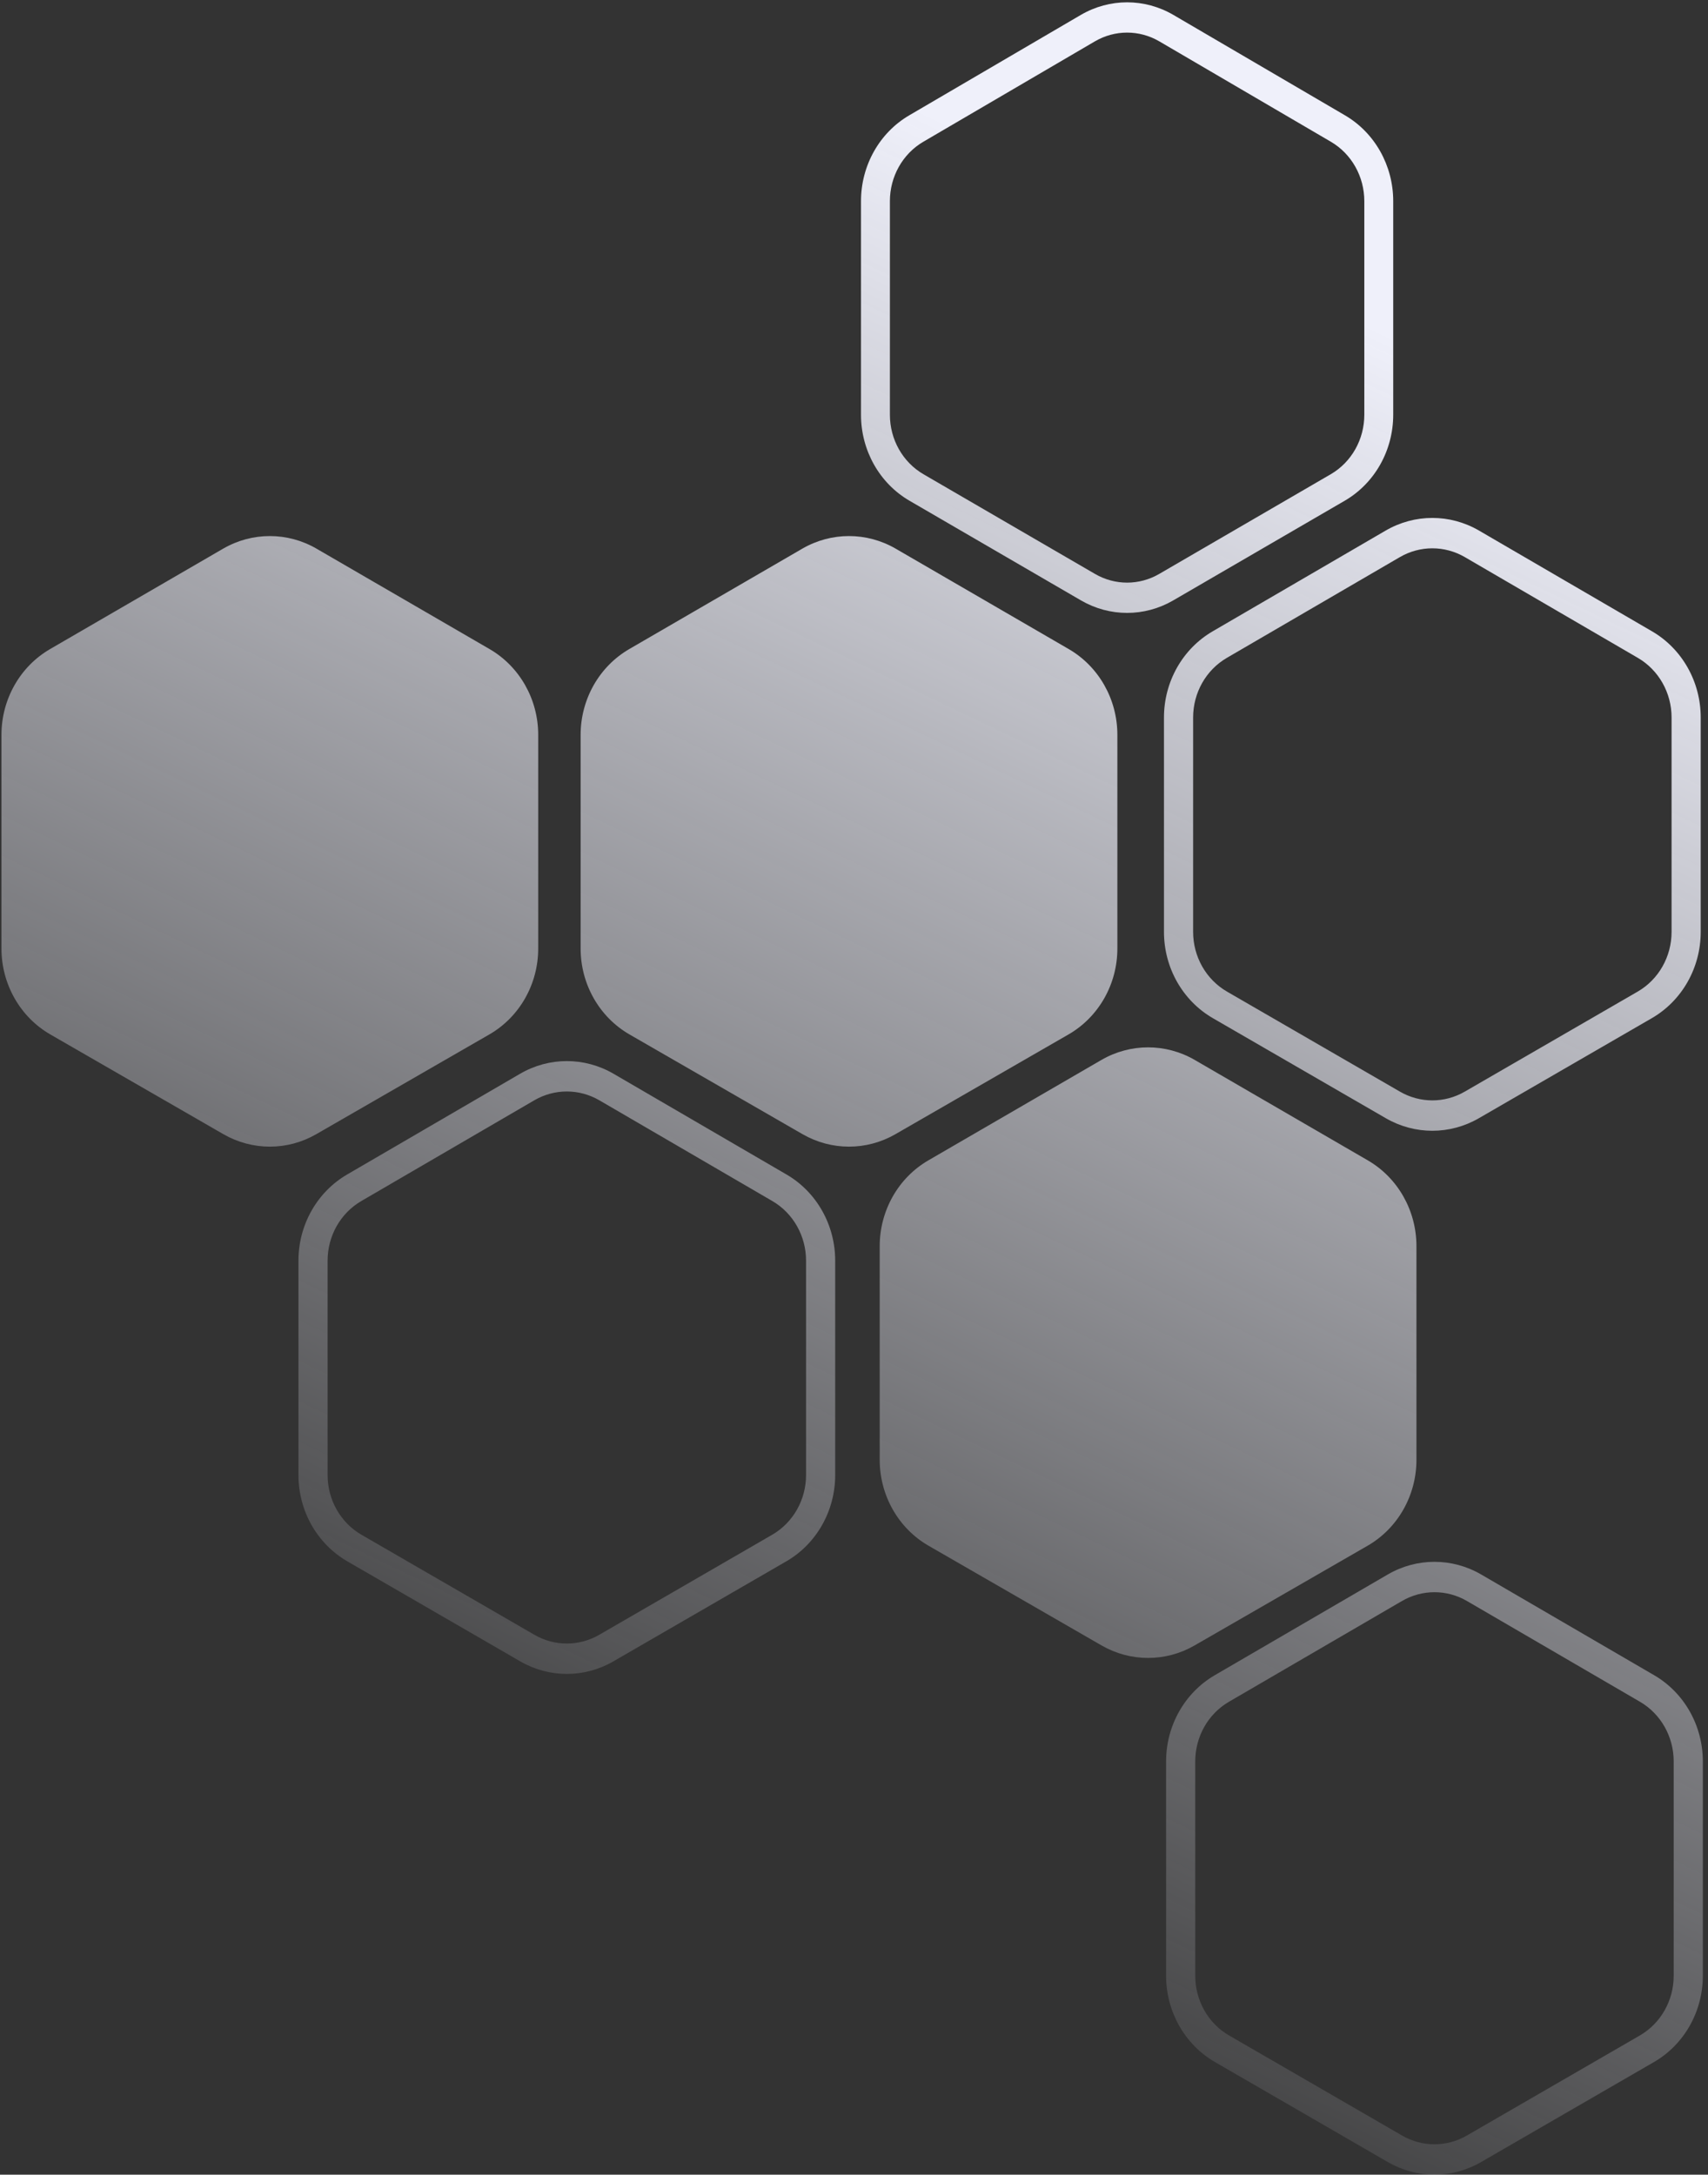 <svg width="326" height="415" viewBox="0 0 326 415" fill="none" xmlns="http://www.w3.org/2000/svg">
<rect x="0" y="0" width="326" height="415" fill="#333333" stroke="none"/>
<path fill-rule="evenodd" clip-rule="evenodd" d="M169.852 79.155V38.382C169.852 33.702 172.278 29.366 176.229 27.054L208.972 7.898C212.793 5.662 217.461 5.662 221.282 7.898L254.025 27.054C257.976 29.366 260.402 33.702 260.402 38.382V79.155C260.402 83.849 257.962 88.195 253.993 90.501L221.25 109.528C217.446 111.738 212.808 111.738 209.004 109.528L176.261 90.501C172.292 88.195 169.852 83.849 169.852 79.155ZM256.715 22.01C262.4 25.336 265.918 31.595 265.918 38.382V79.155C265.918 85.961 262.379 92.235 256.669 95.553L223.926 114.58C218.457 117.758 211.797 117.758 206.328 114.58L173.585 95.553C167.874 92.235 164.336 85.961 164.336 79.155V38.382C164.336 31.595 167.854 25.336 173.539 22.01L206.283 2.853C211.775 -0.36 218.479 -0.36 223.971 2.853L256.715 22.01ZM227.727 136.917V177.841C227.727 182.552 230.188 186.914 234.19 189.229L267.212 208.326C271.048 210.545 275.725 210.545 279.562 208.326L312.583 189.229C316.586 186.914 319.047 182.552 319.047 177.841V136.917C319.047 132.219 316.6 127.867 312.615 125.547L279.594 106.32C275.741 104.076 271.033 104.076 267.18 106.32L234.158 125.547C230.174 127.867 227.727 132.219 227.727 136.917ZM324.609 136.917C324.609 130.105 321.061 123.823 315.328 120.484L282.306 101.257C276.768 98.032 270.006 98.032 264.467 101.257L231.446 120.484C225.713 123.823 222.164 130.105 222.164 136.917V177.841C222.164 184.673 225.733 190.97 231.492 194.3L264.513 213.398C270.028 216.587 276.745 216.587 282.26 213.398L315.282 194.3C321.041 190.97 324.609 184.673 324.609 177.841V136.917ZM213.268 140.236C213.268 133.449 209.719 127.19 203.986 123.864L170.964 104.708C165.426 101.495 158.664 101.495 153.126 104.708L120.104 123.864C114.371 127.19 110.822 133.449 110.822 140.236V181.009C110.822 187.816 114.391 194.09 120.15 197.408L153.172 216.435C158.686 219.613 165.404 219.613 170.918 216.435L203.94 197.408C209.699 194.09 213.268 187.816 213.268 181.009V140.236ZM270.352 237.81C270.352 231.023 266.804 224.764 261.071 221.438L228.049 202.281C222.511 199.068 215.749 199.068 210.21 202.281L177.189 221.438C171.456 224.764 167.907 231.023 167.907 237.81V278.583C167.907 285.389 171.476 291.663 177.235 294.981L210.256 314.008C215.771 317.186 222.488 317.186 228.003 314.008L261.025 294.981C266.784 291.663 270.352 285.389 270.352 278.583V237.81ZM62.528 281.495V240.571C62.528 235.874 64.975 231.522 68.959 229.202L101.981 209.974C105.834 207.731 110.542 207.731 114.395 209.974L147.416 229.202C151.401 231.522 153.848 235.874 153.848 240.571V281.495C153.848 286.206 151.387 290.569 147.384 292.883L114.363 311.981C110.526 314.199 105.849 314.199 102.013 311.981L68.991 292.883C64.989 290.569 62.528 286.206 62.528 281.495ZM150.129 224.139C155.862 227.477 159.41 233.759 159.41 240.571V281.495C159.41 288.327 155.842 294.624 150.083 297.955L117.061 317.052C111.546 320.241 104.829 320.241 99.314 317.052L66.293 297.955C60.534 294.624 56.965 288.327 56.965 281.495V240.571C56.965 233.759 60.513 227.477 66.247 224.139L99.268 204.911C104.807 201.686 111.568 201.686 117.107 204.911L150.129 224.139ZM228.131 336.127V377.051C228.131 381.762 230.592 386.124 234.594 388.439L267.616 407.536C271.453 409.755 276.13 409.755 279.966 407.536L312.988 388.439C316.99 386.124 319.451 381.762 319.451 377.051V336.127C319.451 331.429 317.004 327.077 313.02 324.757L279.998 305.53C276.145 303.286 271.437 303.286 267.584 305.53L234.562 324.757C230.578 327.077 228.131 331.429 228.131 336.127ZM325.014 336.127C325.014 329.315 321.465 323.032 315.732 319.694L282.71 300.467C277.172 297.242 270.41 297.242 264.872 300.467L231.85 319.694C226.117 323.032 222.569 329.315 222.569 336.127V377.051C222.569 383.883 226.137 390.18 231.896 393.51L264.918 412.608C270.433 415.797 277.15 415.797 282.664 412.608L315.686 393.51C321.445 390.18 325.014 383.883 325.014 377.051V336.127ZM93.443 123.864C99.176 127.19 102.725 133.449 102.725 140.236V181.009C102.725 187.816 99.156 194.09 93.397 197.408L60.375 216.435C54.861 219.613 48.144 219.613 42.629 216.435L9.607 197.408C3.848 194.09 0.279 187.816 0.279 181.009V140.236C0.279 133.449 3.828 127.19 9.561 123.864L42.583 104.708C48.121 101.495 54.883 101.495 60.421 104.708L93.443 123.864Z" fill="url(#paint0_linear_473_147249)"/>
<defs>
<linearGradient id="paint0_linear_473_147249" x1="324.609" y1="0.264" x2="89.565" y2="489.381" gradientUnits="userSpaceOnUse">
<stop offset="0.153" stop-color="#EFF0FA"/>
<stop offset="0.804" stop-color="#EFF0FA" stop-opacity="0"/>
</linearGradient>
</defs>
</svg>
